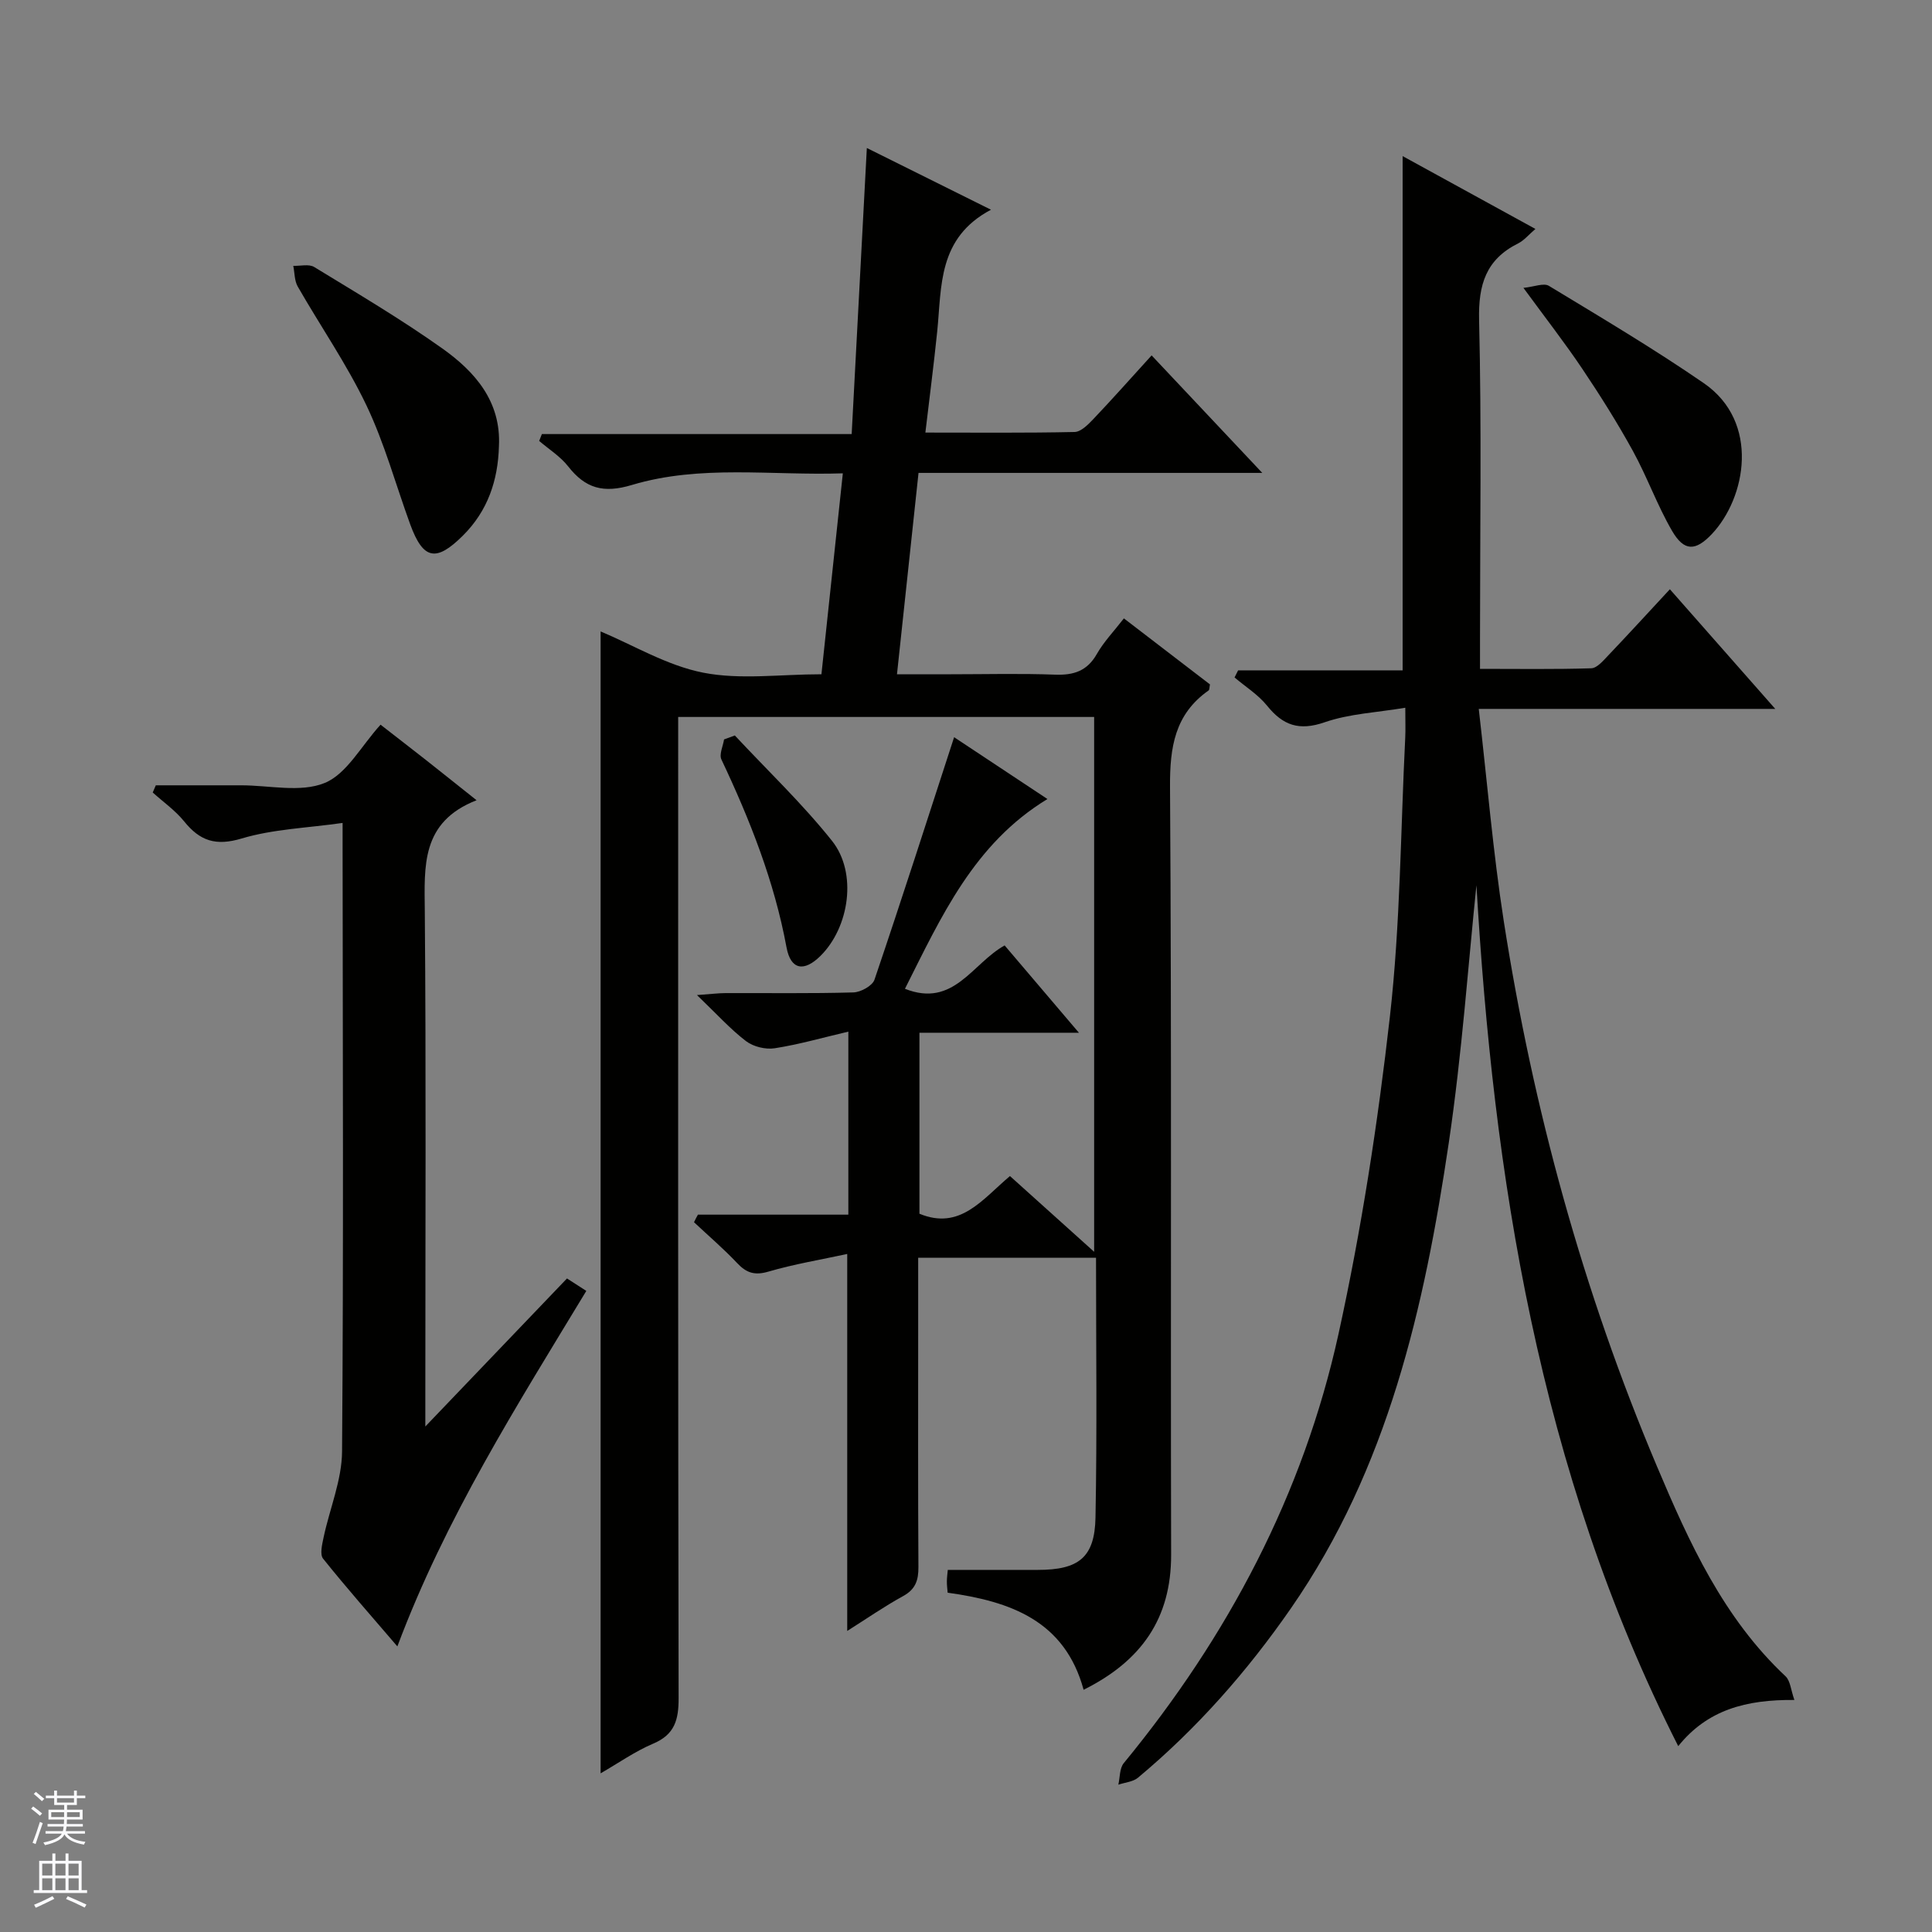 <svg enable-background="new 0 0 400 400" viewBox="0 0 400 400" xmlns="http://www.w3.org/2000/svg"><rect x="0" y="0" width="400" height="400" fill="#808080" stroke="none"/><g fill="#010100"><path d="m144.5 251.48h31.14c0-12.67 0-24.9 0-37.89-5.31 1.24-10.23 2.66-15.24 3.44-1.89.3-4.43-.32-5.94-1.47-3.28-2.51-6.08-5.63-10.16-9.54 2.89-.21 4.39-.4 5.89-.41 8.83-.03 17.67.11 26.49-.14 1.53-.04 3.94-1.37 4.37-2.63 5.64-16.62 11-33.33 16.49-50.21 5.65 3.75 12.26 8.12 19.32 12.8-15.24 9.26-21.99 24.39-29.5 39.29 10.11 4 13.89-5.24 20.64-8.98 4.88 5.74 9.81 11.53 15.38 18.08-11.42 0-22.08 0-33.02 0v37.47c8.43 3.48 12.97-2.94 18.74-7.8 5.64 5.07 11.25 10.12 17.43 15.68 0-37.23 0-73.77 0-110.73-28.32 0-56.87 0-86.12 0v6.2c0 65.65-.04 131.31.09 196.96.01 4.45-.8 7.52-5.26 9.4-3.75 1.59-7.16 4-10.89 6.15 0-79.19 0-157.86 0-236.42 6.82 2.86 13.76 7.07 21.24 8.54 7.69 1.51 15.9.33 24.48.33 1.47-13.8 2.91-27.3 4.43-41.6-14.79.49-29.48-1.85-43.68 2.41-5.89 1.77-9.61.72-13.19-3.85-1.61-2.06-3.97-3.53-6-5.27.19-.47.38-.94.56-1.42h64.14c1.06-20.01 2.08-39.24 3.14-59.23 8.26 4.11 16.44 8.17 25.7 12.78-11.06 5.87-10.18 15.87-11.13 25.2-.69 6.75-1.57 13.48-2.45 20.94 10.69 0 20.79.1 30.89-.12 1.33-.03 2.82-1.56 3.91-2.7 4-4.21 7.85-8.56 12.04-13.16 7.58 8.05 14.92 15.85 22.91 24.33-24.16 0-47.39 0-71.17 0-1.48 13.83-2.92 27.28-4.46 41.69h11.23c7.17 0 14.34-.19 21.49.08 3.86.14 6.65-.74 8.66-4.28 1.45-2.55 3.56-4.73 5.6-7.37 6.13 4.7 12.04 9.23 17.82 13.67-.13.67-.09 1.11-.27 1.24-7.02 4.93-8.05 11.76-8 19.97.35 52.99.1 105.98.23 158.97.03 13.19-6.14 22-18.12 27.97-3.88-14.26-15.07-18.29-28.15-20.1-.06-.78-.17-1.55-.16-2.33 0-.8.12-1.59.19-2.39h18.64c8.44 0 11.78-2.54 11.94-10.84.34-17.8.11-35.62.11-53.79-12.28 0-24.31 0-36.82 0v15.03c0 16.33-.05 32.66.05 48.99.02 2.76-.6 4.63-3.18 6.04-3.88 2.13-7.54 4.67-11.56 7.21 0-26.11 0-51.63 0-78.05-5.5 1.19-11 2.1-16.3 3.65-2.85.84-4.56.29-6.49-1.76-2.81-2.98-5.94-5.65-8.93-8.46.24-.54.53-1.06.81-1.57z"/><path d="m371.51 351.96c-10-.09-17.99 2.02-24.05 9.56-29.04-57.29-38.3-118.58-41.78-178.24-1.66 15.87-2.97 34.72-5.73 53.36-5.04 34.01-12.57 67.33-32.66 96.32-9.06 13.07-19.47 24.91-31.69 35.1-1.03.86-2.69.97-4.06 1.44.35-1.51.24-3.4 1.13-4.47 21.58-26.24 37.15-55.66 44.45-88.83 4.76-21.67 8.15-43.73 10.65-65.78 2.16-19.12 2.21-38.48 3.17-57.74.08-1.64.01-3.29.01-6.15-5.9.99-11.56 1.23-16.7 3.01-5.29 1.83-8.63.65-11.93-3.45-1.83-2.27-4.45-3.9-6.72-5.83.25-.49.49-.98.74-1.47h34.06c0-35.74 0-70.76 0-106.47 9.15 5.02 18.12 9.94 27.49 15.08-1.38 1.18-2.34 2.38-3.59 3-6.64 3.32-8.24 8.52-8.07 15.83.53 21.98.19 43.99.19 65.98v6.27c7.89 0 15.47.12 23.04-.12 1.19-.04 2.47-1.57 3.48-2.63 4.23-4.44 8.37-8.97 12.79-13.73 7.58 8.61 14.37 16.31 21.82 24.77-20.7 0-40.54 0-61.39 0 1.75 15.1 2.95 29.61 5.18 43.95 6.06 38.86 16.38 76.59 31.71 112.86 6.68 15.82 13.77 31.43 26.65 43.5.98.94 1.08 2.84 1.81 4.88z"/><path d="m82.27 340.87c-5.39-6.29-10.53-12.11-15.38-18.17-.7-.88-.2-2.93.1-4.37 1.26-5.96 3.79-11.88 3.83-17.83.32-41.82.14-83.64.11-125.47 0-1.14 0-2.28 0-4.65-7.35 1.05-14.38 1.27-20.89 3.22-5.37 1.61-8.65.51-11.92-3.55-1.83-2.26-4.31-4-6.5-5.97.21-.5.43-.99.64-1.49h13.64 4c5.83-.01 12.3 1.56 17.31-.48 4.57-1.86 7.54-7.63 11.58-12.07 2.86 2.23 6.1 4.72 9.32 7.25 3.24 2.55 6.45 5.13 10.56 8.39-11.55 4.52-10.8 13.64-10.72 23.02.28 33.32.11 66.65.11 99.97v6.67c10.37-10.84 19.75-20.64 29.33-30.65 1.36.88 2.55 1.64 4 2.58-14.4 23.79-29.17 47.05-39.12 73.6z"/><path d="m103.3 92.39c-.2 7.08-2.31 13.37-7.44 18.48-5.56 5.54-8.24 5.03-10.92-2.28-3.01-8.24-5.32-16.8-9.08-24.68-4.07-8.52-9.51-16.37-14.22-24.59-.69-1.21-.63-2.85-.92-4.28 1.46.05 3.24-.42 4.33.24 8.94 5.46 17.99 10.8 26.52 16.86 6.77 4.81 12.2 10.97 11.73 20.25z"/><path d="m315.41 59.6c2.22-.22 4.2-1.07 5.27-.42 10.79 6.54 21.67 12.99 32.06 20.14 11.73 8.07 8.74 23.8 1.67 31.26-3.36 3.54-5.72 3.65-8.24-.69-3.07-5.29-5.14-11.14-8.09-16.51-3.2-5.82-6.75-11.46-10.45-16.97-3.61-5.38-7.6-10.5-12.22-16.81z"/><path d="m152.14 152.27c6.75 7.24 13.97 14.1 20.12 21.82 5.28 6.63 3.6 17.88-2.39 23.82-3.37 3.34-6.16 2.94-7.03-1.77-2.53-13.69-7.58-26.41-13.48-38.9-.5-1.06.33-2.75.55-4.15.74-.27 1.48-.54 2.23-.82z"/></g><path d="m6.45 374.46.42-.45c.65.47 1.27.95 1.85 1.44l-.45.49c-.66-.56-1.26-1.06-1.83-1.48m.93 7.33-.63-.26c.55-1.36 1.05-2.8 1.52-4.33.19.1.38.19.59.27-.46 1.29-.95 2.73-1.48 4.32m-.38-10.38.44-.42c.43.34 1.01.82 1.74 1.44l-.49.49c-.53-.51-1.09-1.01-1.69-1.51m2.5.35h1.72v-1.04h.59v1.04h3.52v-1.04h.59v1.04h1.75v.53h-1.75v1.42h-2.03v.97h3.22v2.03h-3.24c0 .35-.01.66-.03.93h3.32v.53h-3.37c-.03.27-.08.58-.15.94h3.96v.53h-3.71c.67.92 1.93 1.48 3.79 1.68-.13.24-.23.44-.29.59-2.13-.38-3.48-1.08-4.04-2.12-.43.97-1.77 1.72-4.03 2.23-.09-.19-.2-.37-.33-.55 2.1-.42 3.37-1.03 3.81-1.83h-3.36v-.53h3.58c.08-.29.13-.61.16-.94h-3.33v-.53h3.39c.02-.27.04-.58.04-.93h-3.23v-2.03h3.25v-.97h-2.07v-1.42h-1.73zm1.12 3.44v1h2.65c.01-.3.02-.44.01-.4v-.25-.35zm1.19-2h3.52v-.91h-3.52zm4.71 2h-2.63v.59c0 .15-.01.28-.01.4h2.64z" fill="#fafafc"/><path d="m13.55 383.74h.63v1.52h2.72v6.07h1.13v.6h-11.05v-.6h1.13v-6.07h2.73v-1.52h.63v1.52h2.1v-1.52zm-2.68 8.83.38.56c-1.24.63-2.53 1.25-3.85 1.85-.1-.21-.21-.42-.34-.63 1.36-.55 2.63-1.15 3.81-1.78m-2.13-4.27h2.1v-2.45h-2.1zm0 3.04h2.1v-2.46h-2.1zm2.72-3.04h2.1v-2.45h-2.1zm0 3.04h2.1v-2.46h-2.1zm6.07 3.6c-1.41-.71-2.7-1.3-3.86-1.78l.35-.56c1.45.62 2.75 1.19 3.88 1.72zm-1.25-9.09h-2.1v2.45h2.1zm-2.09 5.49h2.1v-2.46h-2.1z" fill="#fafafc"/></svg>